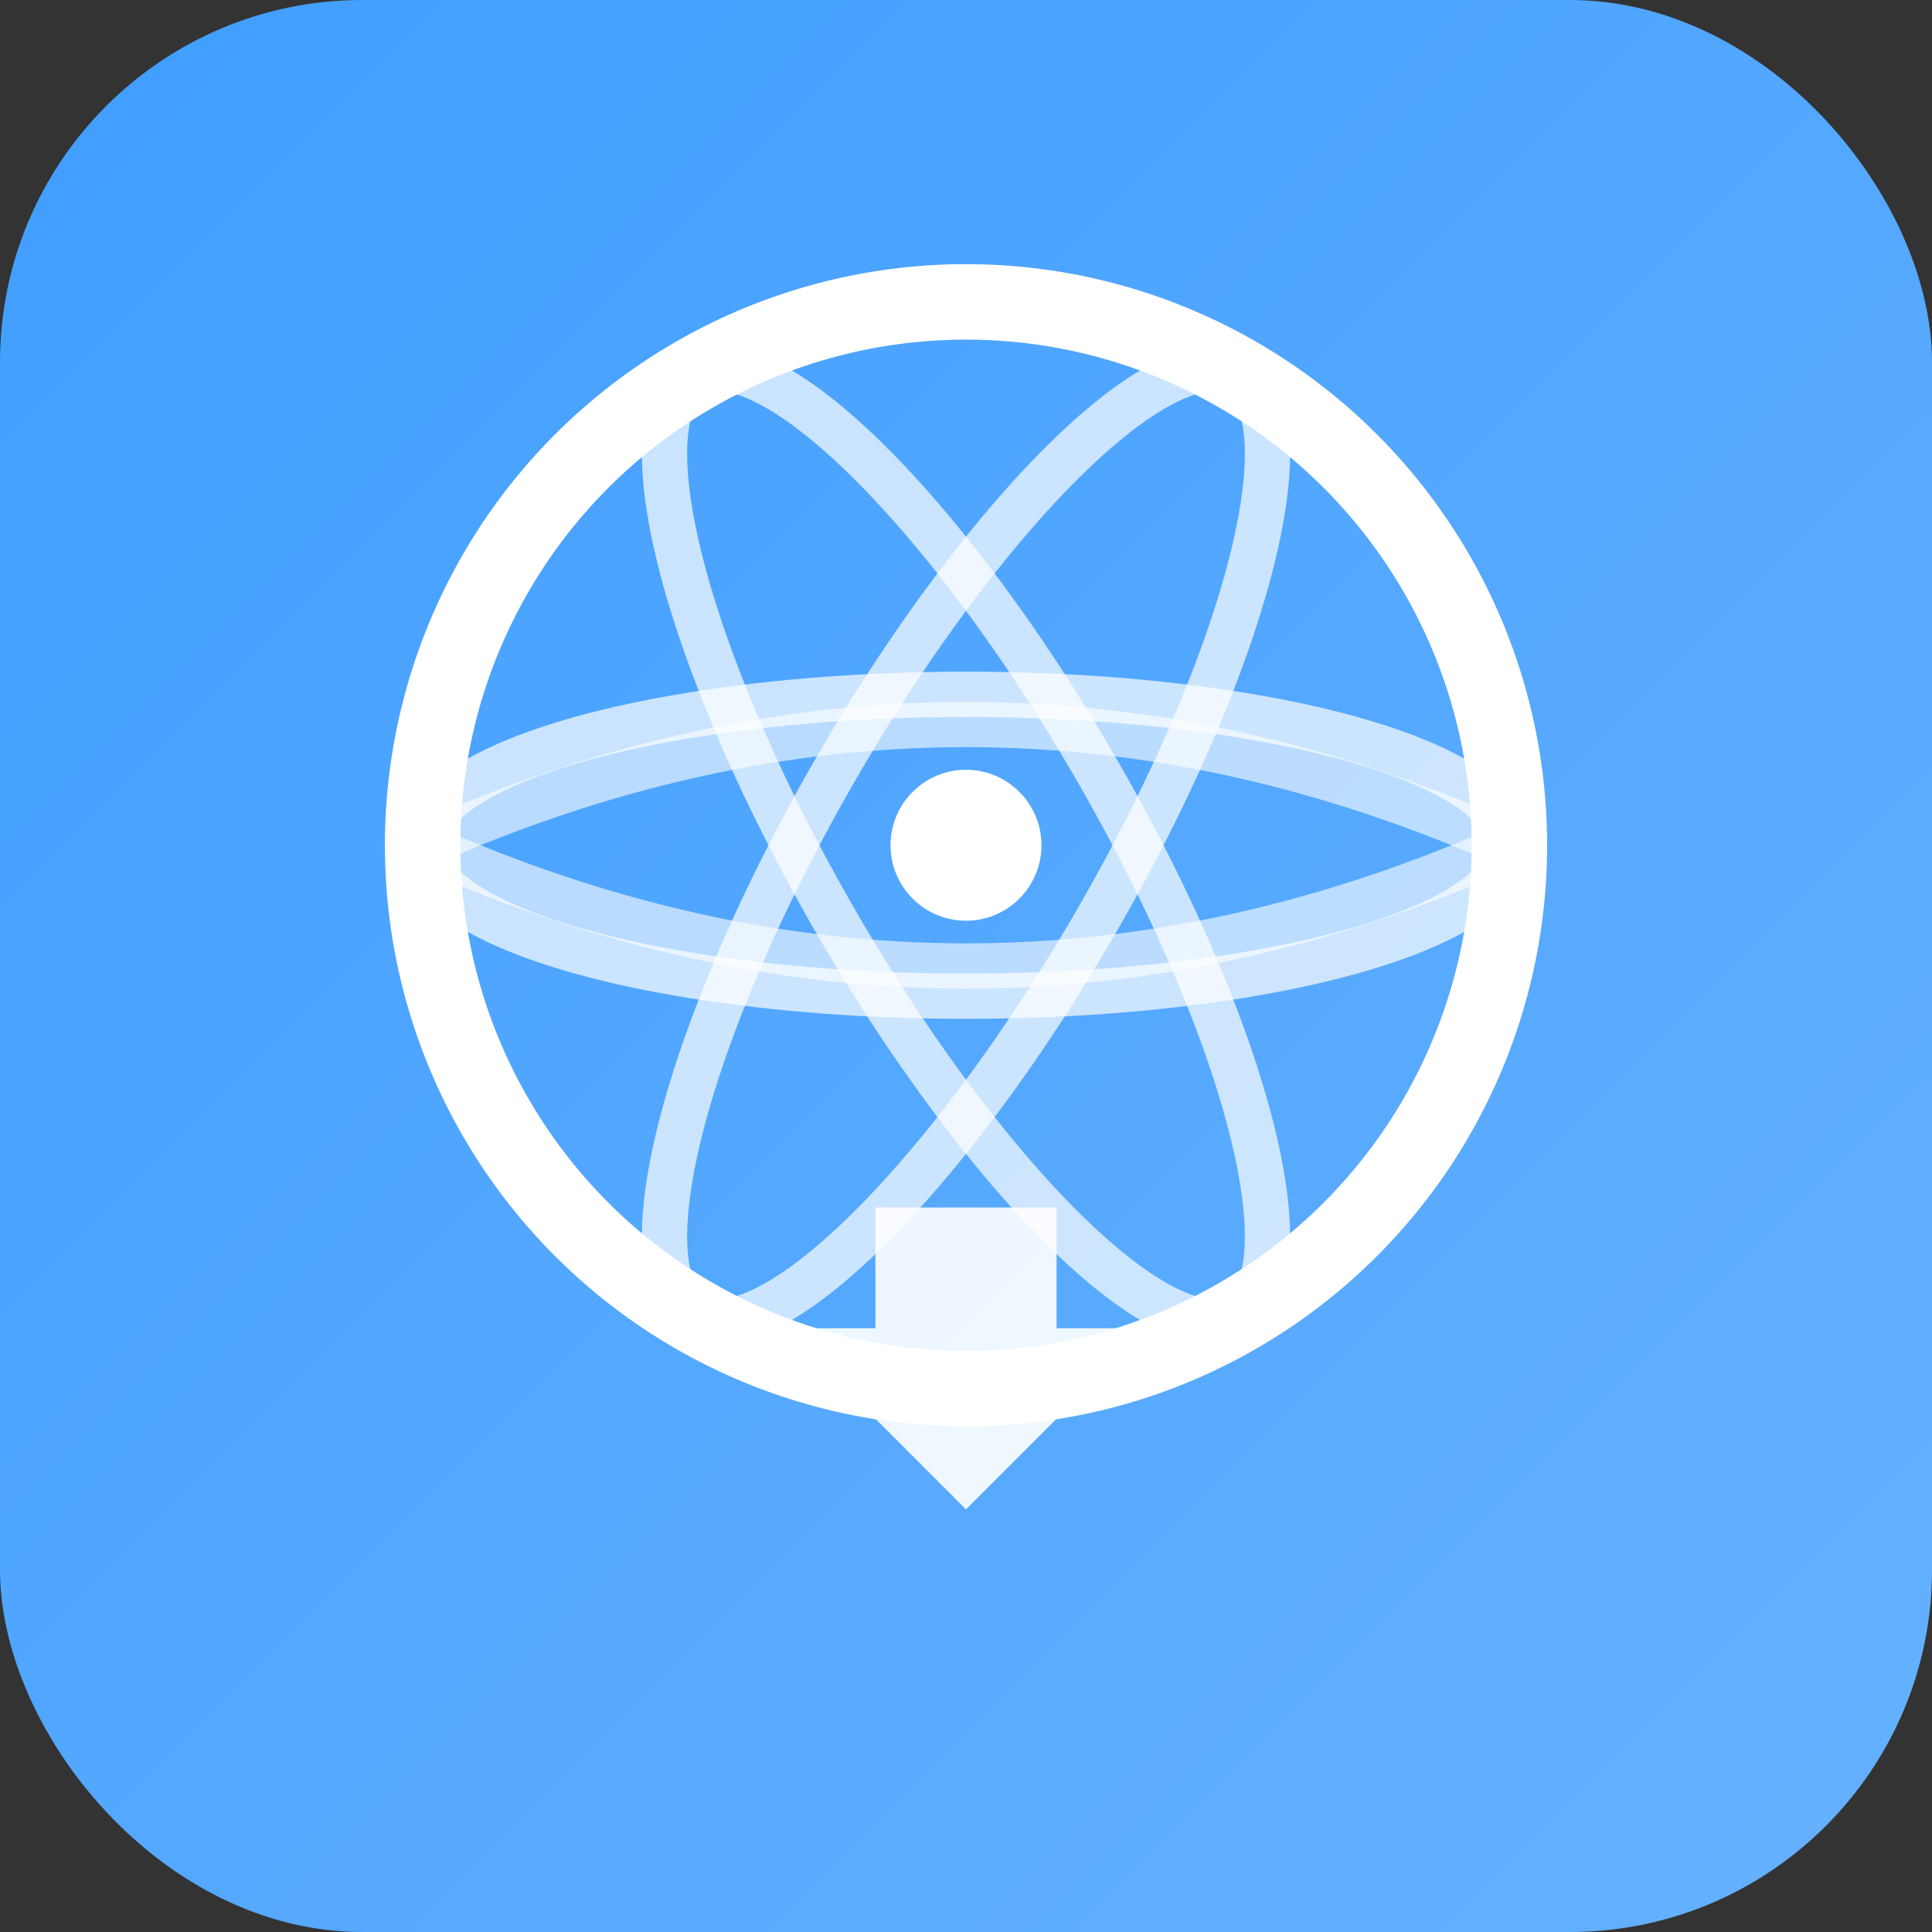 <svg xmlns="http://www.w3.org/2000/svg" viewBox="0 0 64 64">
  <rect x="0" y="0" width="64" height="64" fill="#333333" stroke="none"/>
  <!-- Фон с градиентом -->
  <defs>
    <linearGradient id="grad" x1="0%" y1="0%" x2="100%" y2="100%">
      <stop offset="0%" style="stop-color:#409eff;stop-opacity:1" />
      <stop offset="100%" style="stop-color:#66b1ff;stop-opacity:1" />
    </linearGradient>
  </defs>
  <rect width="64" height="64" fill="url(#grad)" rx="12"/>
  
  <!-- Глобус/домен -->
  <circle cx="32" cy="28" r="18" fill="none" stroke="white" stroke-width="2.5"/>
  
  <!-- Параллели -->
  <ellipse cx="32" cy="28" rx="18" ry="5" fill="none" stroke="white" stroke-width="1.5" opacity="0.7"/>
  <ellipse cx="32" cy="28" rx="18" ry="5" fill="none" stroke="white" stroke-width="1.5" opacity="0.7" transform="rotate(60 32 28)"/>
  <ellipse cx="32" cy="28" rx="18" ry="5" fill="none" stroke="white" stroke-width="1.5" opacity="0.7" transform="rotate(120 32 28)"/>
  
  <!-- Меридианы -->
  <path d="M 14 28 Q 32 20 50 28" fill="none" stroke="white" stroke-width="1.5" opacity="0.6"/>
  <path d="M 14 28 Q 32 36 50 28" fill="none" stroke="white" stroke-width="1.5" opacity="0.6"/>
  
  <!-- Точка в центре -->
  <circle cx="32" cy="28" r="2.5" fill="white"/>
  
  <!-- Стрелка управления внизу -->
  <path d="M 32 50 L 26 44 L 29 44 L 29 40 L 35 40 L 35 44 L 38 44 Z" fill="white" opacity="0.9"/>
</svg>
